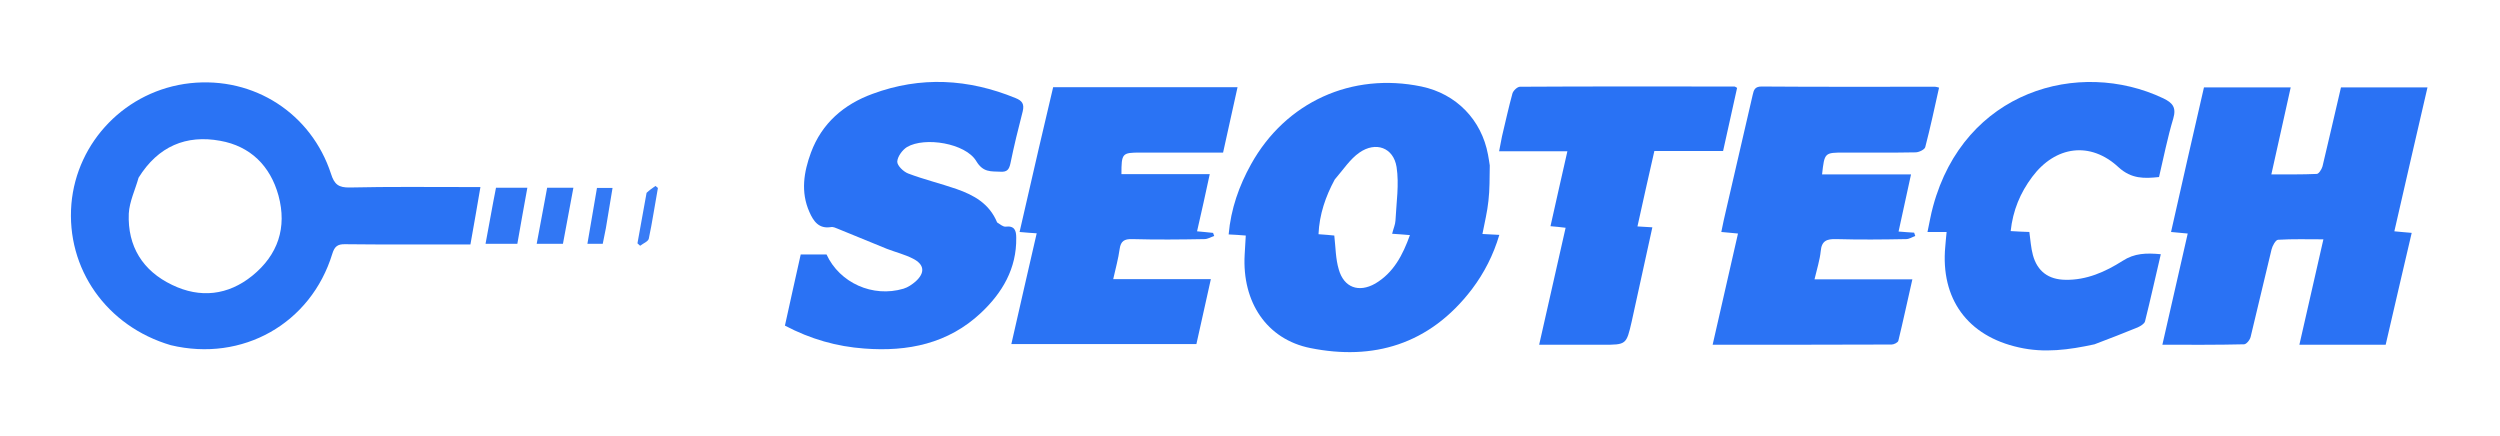 <svg version="1.2" xmlns="http://www.w3.org/2000/svg" viewBox="0 0 1124 196" width="1124" height="196"><style>.a{fill:#2a72f4}.b{fill:#2a73f4}.c{fill:#2b73f4}.d{fill:#2972f4}.e{fill:#3076f4}.f{fill:#3177f4}.g{fill:#3379f5}.h{fill:#397cf5}</style><path class="a" d="m1042.1 155c-3 0-5.4 0-8.3 0 3.6-15.9 7.1-31.2 10.8-47.4-7.2 0-13.8-0.2-20.4 0.2-1.1 0.1-2.5 2.7-2.9 4.3-3.2 13.1-6.2 26.2-9.4 39.3-0.3 1.4-1.9 3.4-3 3.4-12.1 0.3-24.3 0.2-36.7 0.2 3.8-16.8 7.6-33.2 11.4-50-2.6-0.2-4.9-0.5-7.5-0.7 4.9-21.8 9.8-43.3 14.8-65 13 0 25.7 0 39 0-2.8 12.8-5.7 25.5-8.7 39.1 7.2 0 13.8 0.1 20.4-0.2 0.9 0 2.2-2 2.6-3.4 2.8-11.7 5.5-23.5 8.3-35.5 12.8 0 25.4 0 38.9 0-5 21.5-9.9 42.9-14.9 64.7 2.7 0.3 4.8 0.4 7.8 0.7-3.9 16.8-7.8 33.3-11.7 50.3-10.1 0-20.1 0-30.5 0z"/><path fill-rule="evenodd" class="a" d="m669.8 74.4c-0.1 5.6 0 10.8-0.6 15.9-0.5 4.9-1.7 9.7-2.7 14.9 2.3 0.1 4.6 0.2 7.6 0.4-2.7 9.1-6.8 17.1-12.3 24.4-19.2 25.2-44.7 32.1-72.6 26.5-19.7-3.9-30.8-20.7-29.6-42 0.2-2.8 0.3-5.6 0.5-8.6-2.7-0.2-5-0.4-7.7-0.5 1-11.5 4.7-21.9 10.1-31.6 15.6-28 45.3-41.4 76.6-34.9 15.7 3.3 27 15 29.9 30.6 0.3 1.5 0.5 3 0.8 4.9zm-69.7 6.3c-4.1 7.6-6.9 15.6-7.3 24.6 2.9 0.2 5.3 0.4 7.1 0.6 0.6 5.4 0.6 10.5 2 15.2 2.3 8.2 9 10.6 16.4 6.4 8.3-4.9 12.4-12.9 15.6-21.8-3-0.3-5.4-0.4-8-0.6 0.6-2.4 1.4-4.1 1.5-5.9 0.4-8.1 1.7-16.3 0.5-24.1-1.4-8.8-9.4-11.6-16.7-6.5-4.2 2.9-7.2 7.6-11.1 12.1z"/><path fill-rule="evenodd" class="b" d="m76.8 155.2c-28.9-8.5-47.1-34.4-44.7-63.5 2.4-28 24.5-51.1 53.4-54.3 28.9-3.1 54.5 13.8 63.3 40.7 1.5 4.8 3.4 6.3 8.5 6.2 17.6-0.4 35.3-0.2 53-0.2 1.8 0 3.5 0 5.7 0-1.5 8.8-2.9 16.9-4.5 25.8q-2.7 0-5.3 0c-17 0-34 0.1-51-0.1-3.5-0.1-4.8 1.1-5.8 4.3-9.6 31.4-40.4 48.8-72.6 41.1zm-14.5-75.3c-1.5 5.4-4.1 10.7-4.4 16.1-0.6 14.8 6.3 25.8 19.5 32.1 12.6 6.1 25.1 4.7 36-4.1 11.6-9.4 15.7-21.7 11.8-36.1-3.7-13.4-12.7-22.2-26.2-24.6-15.2-2.8-27.9 2.4-36.7 16.6z"/><path class="a" d="m448.3 100c1.4 0.9 2.7 2 3.8 1.9 4.1-0.5 4.8 1.8 4.8 5 0.2 13.9-6.3 24.8-15.9 33.8-14.7 13.8-32.8 17.5-52.4 16-12.4-0.9-24.1-4.2-35.7-10.3 2.3-10.6 4.7-21.2 7.1-32 4.1 0 7.9 0 11.6 0 5.9 12.8 20.8 19.5 34.6 15.4 2-0.6 3.9-1.9 5.5-3.3 4.3-3.9 3.9-7.6-1.2-10.2-3.7-1.9-7.8-2.9-11.7-4.4-7.3-3-14.6-6-22-9-1-0.4-2.2-1-3.2-0.8-5.5 0.9-7.9-2.7-9.7-6.8-4-9-2.5-18 0.7-26.7 4.9-13.2 14.8-21.7 27.7-26.4 21.6-8 43.1-6.8 64.3 1.9 3 1.2 4 2.7 3.2 6-2 7.7-3.9 15.5-5.5 23.3-0.6 2.8-1.5 4-4.5 3.8-4.3-0.2-7.8 0.4-10.9-4.8-4.8-8-23.1-11-31.1-6.3-2.1 1.3-4.3 4.3-4.4 6.6 0 1.8 2.8 4.5 4.9 5.3 7.1 2.7 14.6 4.5 21.8 7 7.7 2.7 14.7 6.5 18.2 15z"/><path class="c" d="m835 78.4c8.1 0 15.8 0 24.2 0-1.9 8.8-3.7 17.1-5.6 25.7 2.7 0.2 4.9 0.4 7 0.5q0.2 0.8 0.5 1.5c-1.4 0.5-2.7 1.4-4.1 1.4-10.5 0.2-21 0.3-31.5 0-4.1-0.1-6.5 0.7-6.9 5.4-0.4 4-1.7 8-2.8 12.7 14.8 0 29 0 44 0-2.2 9.6-4.1 18.6-6.3 27.6-0.2 0.8-2 1.7-3 1.7-26.6 0.1-53.3 0.1-80.5 0.1 3.8-16.8 7.6-33.2 11.4-50-2.6-0.3-4.7-0.4-7.5-0.7 0.7-3.5 1.4-6.8 2.2-10.1 3.9-17.2 8-34.3 11.9-51.5 0.5-2.4 1.1-3.8 4-3.8 26 0.2 52 0.1 78 0.1 0.5 0 1 0.2 1.8 0.4-2 9-3.9 17.9-6.2 26.7-0.2 1.1-2.8 2.4-4.4 2.4-10.7 0.2-21.3 0.1-32 0.1-8.9 0-8.9 0-10 9.8 5.1 0 10.2 0 15.8 0z"/><path class="b" d="m467 66.9c2.2-9.4 4.3-18.5 6.5-27.7 27.5 0 54.8 0 82.9 0-2.2 9.8-4.3 19.4-6.5 29.4-12.6 0-24.9 0-37.2 0-8.2 0-8.5 0.3-8.5 9.7 13 0 26.1 0 39.7 0-1.9 8.8-3.7 17.1-5.7 25.7 2.7 0.2 4.9 0.5 7.2 0.7q0.2 0.7 0.5 1.4c-1.5 0.5-2.9 1.4-4.4 1.4-10.8 0.2-21.7 0.3-32.5 0-3.5-0.1-5.1 0.9-5.6 4.4-0.6 4.4-1.8 8.7-2.9 13.6 14.8 0 28.9 0 43.9 0-2.2 10.1-4.4 19.6-6.5 29.2-27.6 0-55 0-83.2 0 3.8-16.6 7.5-33 11.4-49.8-2.6-0.2-4.8-0.3-7.7-0.6 2.9-12.5 5.7-24.7 8.6-37.4z"/><path class="a" d="m941.7 154.8c-11.5 2.5-22.6 4-34 1.4-23.1-5.1-35.3-21.9-33.1-45.4 0.2-2 0.3-4 0.6-6.5-2.8 0-5.2 0-8.6 0 0.9-4.2 1.5-7.9 2.5-11.5 14-51.9 65.5-66.6 103.5-48.6 4.1 2 6 4 4.5 9.1-2.6 8.6-4.3 17.4-6.4 26.3-6.6 0.7-12.4 0.9-18.2-4.4-12.7-11.8-28.4-9.6-38.8 4.3-5.4 7.2-8.7 15.1-9.7 24.4 3 0.2 5.6 0.3 8.4 0.4 0.5 3.6 0.7 7.1 1.6 10.4 2 7.3 7 11 14.6 11.1 9.5 0.2 18-3.6 25.7-8.5 5.4-3.5 10.7-3.6 17.2-3-2.4 10.2-4.6 20.2-7.1 30.2-0.3 1.1-2 2.1-3.3 2.7-6.3 2.6-12.6 5-19.4 7.6z"/><path class="d" d="m675.3 61.3c1.6-6.7 3-13.1 4.7-19.3 0.4-1.3 2.2-3 3.4-3 32.1-0.2 64.3-0.1 96.4-0.1 0.3 0 0.6 0.3 1.2 0.6-2 9.3-4.2 18.7-6.3 28.4-10.2 0-20.4 0-30.9 0-2.6 11.4-5.1 22.5-7.6 33.9 2.3 0.1 4.3 0.3 6.7 0.4-3.1 14.3-6.2 28.3-9.3 42.4-2.4 10.4-2.4 10.4-13.1 10.4-9.3 0-18.6 0-28.5 0 4-17.7 7.9-34.9 11.9-52.6-2.3-0.3-4.5-0.5-6.8-0.7 2.5-11.3 5-22.2 7.6-33.7-10.6 0-20.5 0-30.7 0 0.5-2.4 0.8-4.3 1.3-6.7z"/><path class="e" d="m221.8 90.6c0.5-2.3 0.8-4.3 1.2-6.2 4.8 0 9.2 0 14.1 0-1.6 8.6-3 16.8-4.5 25.2-4.9 0-9.5 0-14.3 0 1.2-6.3 2.3-12.4 3.5-19z"/><path class="f" d="m245 89.8c0.4-2 0.7-3.7 1-5.4 4 0 7.7 0 11.8 0-1.6 8.4-3.1 16.7-4.7 25.2-4 0-7.7 0-11.8 0 1.2-6.5 2.4-13 3.7-19.8z"/><path class="g" d="m272.4 102.6c-0.5 2.5-0.9 4.6-1.4 7-2.2 0-4.2 0-6.9 0 1.4-8.3 2.8-16.6 4.3-25.1 2.1 0 4.2 0 7 0-1 5.8-1.9 11.7-3 18.1z"/><path class="h" d="m290.7 86.7c1.4-1.3 2.7-2.2 4-3.1q0.5 0.4 1.1 0.9c-1.4 7.6-2.5 15.3-4.1 22.8-0.3 1.3-2.5 2.1-3.9 3.2q-0.6-0.5-1.2-1.1c1.3-7.4 2.7-14.9 4.1-22.7z"/></svg>